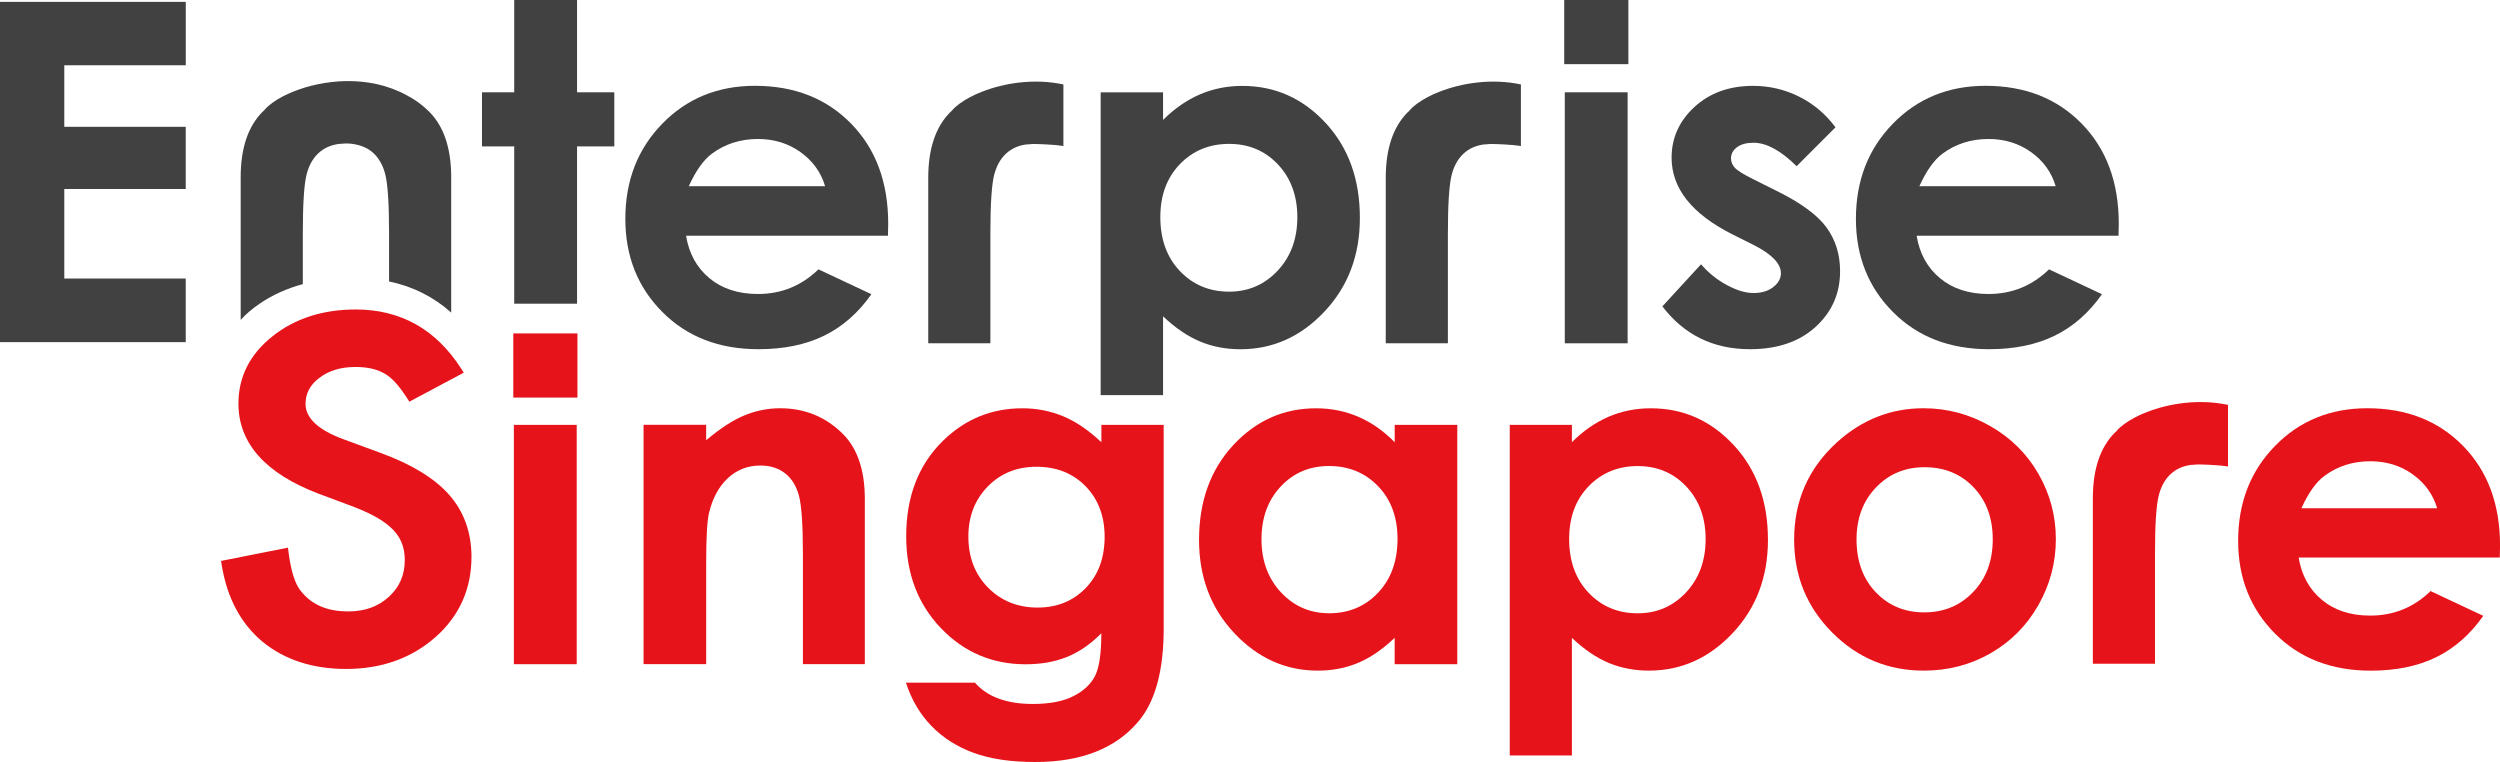 <?xml version="1.0" encoding="utf-8"?>
<!-- Generator: Adobe Illustrator 25.2.1, SVG Export Plug-In . SVG Version: 6.00 Build 0)  -->
<svg version="1.1" id="Layer_1" xmlns="http://www.w3.org/2000/svg" xmlns:xlink="http://www.w3.org/1999/xlink" x="0px" y="0px"
	 viewBox="0 0 566.93 172.78" style="enable-background:new 0 0 566.93 172.78;" xml:space="preserve">
<style type="text/css">
	.st0{fill:#414141;}
	.st1{fill:#E7131A;}
</style>
<g id="Artwork">
	<g>
		<g>
			<g>
				<path class="st0" d="M0,0.42h42.13V14.8H14.58v13.95h27.54v14.11H14.58v20.3h27.54v14.43H0V0.42z"/>
			</g>
			<path class="st0" d="M201.36,53.46h-45.78c0.66,4.04,2.43,7.25,5.3,9.63c2.87,2.38,6.53,3.58,10.99,3.58
				c5.32,0,9.9-1.86,13.73-5.59l12.01,5.64c-2.99,4.25-6.58,7.39-10.75,9.42c-4.18,2.04-9.14,3.05-14.88,3.05
				c-8.91,0-16.17-2.81-21.77-8.43s-8.4-12.66-8.4-21.12c0-8.67,2.79-15.86,8.38-21.59c5.59-5.73,12.59-8.59,21.01-8.59
				c8.94,0,16.22,2.86,21.82,8.59c5.6,5.73,8.4,13.29,8.4,22.68L201.36,53.46z M187.11,42.23c-0.94-3.17-2.8-5.74-5.57-7.73
				c-2.77-1.98-5.99-2.98-9.65-2.98c-3.97,0-7.46,1.11-10.46,3.34c-1.88,1.39-3.63,3.85-5.23,7.36L187.11,42.23L187.11,42.23z"/>
			<polygon class="st0" points="130.86,20.93 130.86,0 116.61,0 116.61,20.93 109.3,20.93 109.3,33.2 116.61,33.2 116.61,68.87 
				130.86,68.87 130.86,33.2 139.31,33.2 139.31,20.93 			"/>
			<path class="st0" d="M241.16,19.15c-6.69-1.43-13.54-0.31-18.57,1.69c-0.39,0.14-0.76,0.3-1.14,0.47
				c-0.12,0.05-0.23,0.11-0.35,0.16c-0.37,0.17-0.74,0.35-1.1,0.55c-1.81,0.96-3.25,2.01-4.12,3.04h0.03
				c-0.15,0.14-0.31,0.27-0.46,0.42c-3.3,3.34-4.95,8.28-4.95,14.83v37.53h14.09V52.97c0-6.78,0.3-11.28,0.91-13.51
				c0.61-2.22,1.67-3.92,3.18-5.08c1.22-0.94,2.68-1.48,4.37-1.66v0.04c0.43-0.05,0.86-0.11,1.31-0.11
				c1.21,0.01,4.83,0.13,6.79,0.46V19.15H241.16z"/>
			<path class="st0" d="M344.91,19.15c-6.69-1.43-13.54-0.31-18.57,1.69c-0.39,0.14-0.76,0.3-1.14,0.47
				c-0.12,0.05-0.23,0.11-0.35,0.16c-0.37,0.17-0.74,0.35-1.1,0.55c-1.81,0.96-3.25,2.01-4.12,3.04h0.03
				c-0.15,0.14-0.31,0.27-0.46,0.42c-3.3,3.34-4.95,8.28-4.95,14.83v37.54h14.09V52.97c0-6.78,0.3-11.28,0.91-13.51
				c0.61-2.22,1.67-3.92,3.18-5.08c1.22-0.94,2.68-1.48,4.37-1.66v0.04c0.43-0.05,0.86-0.11,1.31-0.11
				c1.21,0.01,4.83,0.13,6.79,0.46V19.15H344.91z"/>
			<path class="st0" d="M354.85,20.93h14.25v56.92h-14.25V20.93z"/>
			<path class="st0" d="M416.24,28.87l-8.82,8.82c-3.58-3.55-6.84-5.32-9.76-5.32c-1.6,0-2.85,0.34-3.76,1.02
				c-0.9,0.68-1.36,1.52-1.36,2.53c0,0.77,0.29,1.47,0.86,2.11c0.57,0.64,1.99,1.52,4.25,2.64l5.22,2.61
				c5.5,2.71,9.27,5.48,11.33,8.3c2.05,2.82,3.08,6.12,3.08,9.92c0,5.05-1.85,9.26-5.56,12.63c-3.71,3.38-8.67,5.06-14.9,5.06
				c-8.28,0-14.9-3.24-19.84-9.71l8.77-9.55c1.67,1.95,3.63,3.52,5.87,4.72s4.24,1.8,5.98,1.8c1.88,0,3.39-0.45,4.54-1.36
				c1.15-0.9,1.72-1.95,1.72-3.13c0-2.19-2.07-4.33-6.21-6.42l-4.8-2.4c-9.19-4.63-13.78-10.42-13.78-17.38
				c0-4.49,1.73-8.33,5.19-11.51s7.89-4.78,13.29-4.78c3.69,0,7.16,0.81,10.41,2.43C411.22,23.52,413.98,25.84,416.24,28.87z"/>
			<path class="st0" d="M480.42,53.46h-45.78c0.66,4.04,2.43,7.25,5.3,9.63s6.53,3.58,10.99,3.58c5.33,0,9.9-1.86,13.73-5.59
				l12.01,5.64c-2.99,4.25-6.58,7.39-10.75,9.42c-4.18,2.04-9.14,3.05-14.88,3.05c-8.91,0-16.17-2.81-21.77-8.43
				s-8.4-12.66-8.4-21.12c0-8.67,2.79-15.86,8.38-21.59s12.59-8.59,21.01-8.59c8.94,0,16.22,2.86,21.82,8.59s8.4,13.29,8.4,22.68
				L480.42,53.46z M466.17,42.23c-0.94-3.17-2.8-5.74-5.57-7.73c-2.77-1.98-5.99-2.98-9.65-2.98c-3.97,0-7.46,1.11-10.46,3.34
				c-1.88,1.39-3.63,3.85-5.23,7.36L466.17,42.23L466.17,42.23z"/>
			<rect x="354.72" class="st0" width="14.55" height="14.55"/>
			<g>
				<path class="st0" d="M68.67,77.73V77.3c-0.17,0.14-0.33,0.28-0.48,0.43H68.67z"/>
				<path class="st0" d="M58.89,68.86c2.9-1.98,6.16-3.45,9.78-4.43V52.86c0-6.78,0.3-11.28,0.91-13.51
					c0.61-2.22,1.67-3.92,3.18-5.08c1.22-0.94,2.68-1.48,4.37-1.66v0.01c0.43-0.05,0.88-0.08,1.33-0.09c0.18,0,0.34,0.02,0.52,0.02
					c0.22,0.01,0.43,0.02,0.64,0.04c0.99,0.11,1.93,0.35,2.82,0.7c0.6,0.26,1.18,0.57,1.7,0.97c1.51,1.17,2.57,2.86,3.18,5.08
					c0.61,2.23,0.91,6.73,0.91,13.51v10.97c5.41,1.14,10.1,3.5,14.09,7.06V40.2c0-6.54-1.65-11.49-4.95-14.83
					c-1.57-1.57-3.27-2.81-5.11-3.75c-8.72-4.79-19.11-3.57-25.94-0.77c-0.25,0.1-0.5,0.21-0.74,0.32
					c-0.39,0.17-0.77,0.35-1.13,0.53c-0.08,0.04-0.16,0.08-0.24,0.12c-1.88,0.98-3.36,2.06-4.25,3.12h0.03
					c-0.15,0.14-0.31,0.27-0.46,0.42c-3.3,3.34-4.95,8.28-4.95,14.83v32.35C55.76,71.24,57.2,70,58.89,68.86z"/>
			</g>
			<g>
				<path class="st0" d="M300.61,27.88c-5.19-5.6-11.48-8.4-18.9-8.4c-3.41,0-6.61,0.64-9.61,1.93c-2.99,1.29-5.78,3.22-8.35,5.79
					v-6.26H249.6V89.6h14.15V71.73c2.78,2.64,5.59,4.55,8.4,5.72c2.82,1.17,5.86,1.75,9.14,1.75c7.34,0,13.69-2.84,19.05-8.53
					s8.04-12.76,8.04-21.22C308.39,40.67,305.8,33.48,300.61,27.88z M289.73,61.39c-2.98,3.17-6.64,4.75-10.99,4.75
					c-4.49,0-8.21-1.56-11.17-4.67c-2.96-3.11-4.44-7.2-4.44-12.24c0-4.94,1.48-8.94,4.44-12.01c2.96-3.06,6.68-4.59,11.17-4.59
					c4.45,0,8.14,1.56,11.07,4.67c2.92,3.11,4.39,7.11,4.39,11.98C294.19,54.19,292.7,58.22,289.73,61.39z"/>
			</g>
		</g>
		<g>
			<rect x="116.4" y="75.61" class="st1" width="14.55" height="14.55"/>
			<path class="st1" d="M191.2,98.46c-3.91-3.92-8.68-5.88-14.29-5.88c-2.73,0-5.41,0.53-8.02,1.59s-5.53,2.95-8.75,5.66v-3.49
				h-14.2v54.27h14.2v-22.7c0-5.89,0.21-9.71,0.62-11.48c0.79-3.39,2.22-6.05,4.28-7.98c2.06-1.92,4.52-2.88,7.39-2.88
				c2.21,0,4.07,0.58,5.58,1.74c1.5,1.16,2.56,2.85,3.16,5.07c0.61,2.22,0.91,6.7,0.91,13.45v24.78h14.04v-37.4
				C196.13,106.71,194.48,101.79,191.2,98.46z"/>
			<rect x="116.53" y="96.35" class="st1" width="14.25" height="54.27"/>
			<g>
				<path class="st1" d="M436.2,92.58c5.34,0,10.36,1.33,15.06,4s8.37,6.29,11,10.87s3.95,9.52,3.95,14.82
					c0,5.34-1.33,10.33-3.98,14.98c-2.65,4.65-6.27,8.28-10.84,10.9c-4.58,2.62-9.62,3.93-15.14,3.93c-8.11,0-15.04-2.89-20.78-8.66
					s-8.61-12.79-8.61-21.04c0-8.84,3.24-16.21,9.73-22.1C422.27,95.15,428.81,92.58,436.2,92.58z M436.43,105.95
					c-4.41,0-8.08,1.53-11.02,4.6s-4.4,7-4.4,11.78c0,4.92,1.45,8.91,4.35,11.96s6.57,4.58,11.02,4.58c4.45,0,8.14-1.54,11.09-4.63
					c2.95-3.09,4.43-7.06,4.43-11.91c0-4.85-1.45-8.8-4.35-11.83C444.65,107.47,440.95,105.95,436.43,105.95z"/>
				<path class="st1" d="M505.26,91.82c-6.69-1.43-13.54-0.31-18.57,1.69c-0.38,0.14-0.76,0.3-1.14,0.47
					c-0.12,0.05-0.23,0.11-0.35,0.16c-0.37,0.18-0.74,0.35-1.1,0.55c-1.81,0.96-3.25,2.01-4.12,3.04h0.03
					c-0.15,0.14-0.31,0.27-0.46,0.42c-3.3,3.34-4.95,8.28-4.95,14.83v37.53h14.09v-24.87c0-6.78,0.3-11.28,0.91-13.51
					c0.61-2.22,1.67-3.92,3.18-5.08c1.22-0.94,2.68-1.48,4.37-1.66v0.04c0.43-0.05,0.86-0.11,1.31-0.11
					c1.21,0.01,4.83,0.13,6.79,0.46V91.82H505.26z"/>
				<path class="st1" d="M566.88,126.44h-45.61c0.66,4.02,2.42,7.22,5.28,9.6c2.86,2.38,6.51,3.56,10.95,3.56
					c5.31,0,9.86-1.85,13.68-5.56l11.96,5.62c-2.98,4.23-6.55,7.36-10.71,9.39c-4.16,2.03-9.1,3.04-14.82,3.04
					c-8.88,0-16.11-2.8-21.69-8.4c-5.58-5.6-8.37-12.61-8.37-21.04c0-8.63,2.78-15.8,8.35-21.51c5.56-5.7,12.54-8.56,20.93-8.56
					c8.91,0,16.16,2.85,21.74,8.56c5.58,5.7,8.37,13.24,8.37,22.6L566.88,126.44z M552.68,115.26c-0.94-3.16-2.79-5.72-5.55-7.7
					c-2.76-1.98-5.96-2.96-9.61-2.96c-3.96,0-7.43,1.11-10.42,3.33c-1.88,1.39-3.61,3.83-5.21,7.33
					C521.89,115.26,552.68,115.26,552.68,115.26z"/>
			</g>
			<path class="st1" d="M249.76,96.35v3.93c-2.91-2.74-5.82-4.71-8.71-5.9c-2.9-1.2-5.97-1.79-9.23-1.79c-6.97,0-12.97,2.46-18,7.39
				c-5.55,5.44-8.32,12.66-8.32,21.64c0,8.39,2.62,15.33,7.85,20.8c5.24,5.48,11.65,8.22,19.24,8.22c3.47,0,6.57-0.55,9.31-1.64
				c2.74-1.09,5.36-2.89,7.85-5.38c0,4.58-0.48,7.8-1.43,9.67s-2.59,3.4-4.91,4.58c-2.32,1.18-5.39,1.77-9.21,1.77
				c-2.98,0-5.56-0.41-7.75-1.22s-3.97-2.02-5.36-3.61h-15.65c1.25,3.85,3.17,7.12,5.77,9.8c2.6,2.69,5.79,4.72,9.57,6.11
				c3.78,1.39,8.44,2.08,13.99,2.08c10.4,0,18.19-3.05,23.35-9.15c3.85-4.51,5.77-11.55,5.77-21.12V96.35H249.76z M246.2,133.36
				c-2.86,2.95-6.49,4.42-10.9,4.42c-4.51,0-8.25-1.51-11.23-4.52c-2.98-3.02-4.47-6.88-4.47-11.6c0-4.54,1.46-8.31,4.37-11.31
				c2.91-3,6.61-4.5,11.08-4.5c4.54,0,8.25,1.47,11.13,4.42s4.32,6.78,4.32,11.49C250.49,126.55,249.06,130.41,246.2,133.36z"/>
			<path class="st1" d="M316.28,96.35v3.93c-2.53-2.57-5.28-4.49-8.26-5.77s-6.16-1.92-9.56-1.92c-7.38,0-13.64,2.79-18.81,8.37
				c-5.16,5.58-7.74,12.74-7.74,21.48c0,8.43,2.67,15.47,8,21.14s11.65,8.5,18.96,8.5c3.25,0,6.28-0.58,9.06-1.74
				c2.79-1.16,5.57-3.06,8.34-5.7v5.98h14.2V96.35H316.28z M312.5,134.42c-2.93,3.1-6.63,4.65-11.09,4.65
				c-4.32,0-7.96-1.58-10.91-4.73s-4.43-7.18-4.43-12.07c0-4.85,1.45-8.83,4.36-11.94c2.9-3.1,6.55-4.65,10.94-4.65
				c4.49,0,8.21,1.53,11.14,4.58c2.94,3.05,4.41,7.04,4.41,11.96C316.91,127.26,315.44,131.32,312.5,134.42z"/>
			<path class="st1" d="M101.84,112.19c-3.3-3.74-8.53-6.93-15.56-9.49l-8.47-3.12c-5.65-2.09-8.52-4.78-8.52-7.99
				c0-2.37,1.01-4.29,3.09-5.87c2.14-1.66,4.89-2.5,8.18-2.5c2.69,0,4.89,0.48,6.58,1.46c1.58,0.83,3.31,2.7,5.14,5.56l0.55,0.85
				l12.34-6.58l-0.64-1c-5.69-8.84-13.71-13.33-23.85-13.33c-7.48,0-13.83,2.05-18.88,6.08c-5.13,4.06-7.73,9.19-7.73,15.26
				c0,8.97,6.1,15.84,18.14,20.42l8.18,3.06c2.06,0.8,3.86,1.65,5.34,2.52c1.44,0.85,2.62,1.76,3.52,2.72
				c0.87,0.93,1.51,1.95,1.92,3.05c0.41,1.11,0.62,2.35,0.62,3.7c0,3.4-1.18,6.13-3.6,8.34c-2.45,2.24-5.46,3.32-9.21,3.32
				c-4.75,0-8.25-1.48-10.71-4.57c-1.32-1.54-2.27-4.48-2.82-8.73l-0.15-1.16l-15.17,3.01l0.17,1.05
				c1.21,7.36,4.32,13.17,9.24,17.28c4.98,4.09,11.36,6.17,18.95,6.17c8.01,0,14.82-2.43,20.25-7.21
				c5.43-4.79,8.18-10.93,8.18-18.26C106.9,120.71,105.2,115.99,101.84,112.19z"/>
			<path class="st1" d="M393.18,100.96c-5.17-5.58-11.44-8.37-18.83-8.37c-3.4,0-6.59,0.64-9.57,1.92s-5.76,3.21-8.32,5.77v-3.93
				h-14.09v74.97h14.09v-26.68c2.77,2.64,5.56,4.53,8.37,5.7c2.81,1.16,5.84,1.74,9.1,1.74c7.32,0,13.64-2.83,18.98-8.5
				s8.01-12.72,8.01-21.14C400.93,113.7,398.35,106.54,393.18,100.96z M382.34,134.35c-2.96,3.16-6.61,4.73-10.95,4.73
				c-4.47,0-8.18-1.55-11.13-4.65c-2.95-3.1-4.42-7.17-4.42-12.2c0-4.92,1.47-8.91,4.42-11.96c2.95-3.05,6.66-4.58,11.13-4.58
				c4.44,0,8.11,1.55,11.03,4.65c2.91,3.1,4.37,7.08,4.37,11.94C386.78,127.17,385.3,131.19,382.34,134.35z"/>
		</g>
	</g>
</g>
<g id="Information">
</g>
</svg>
